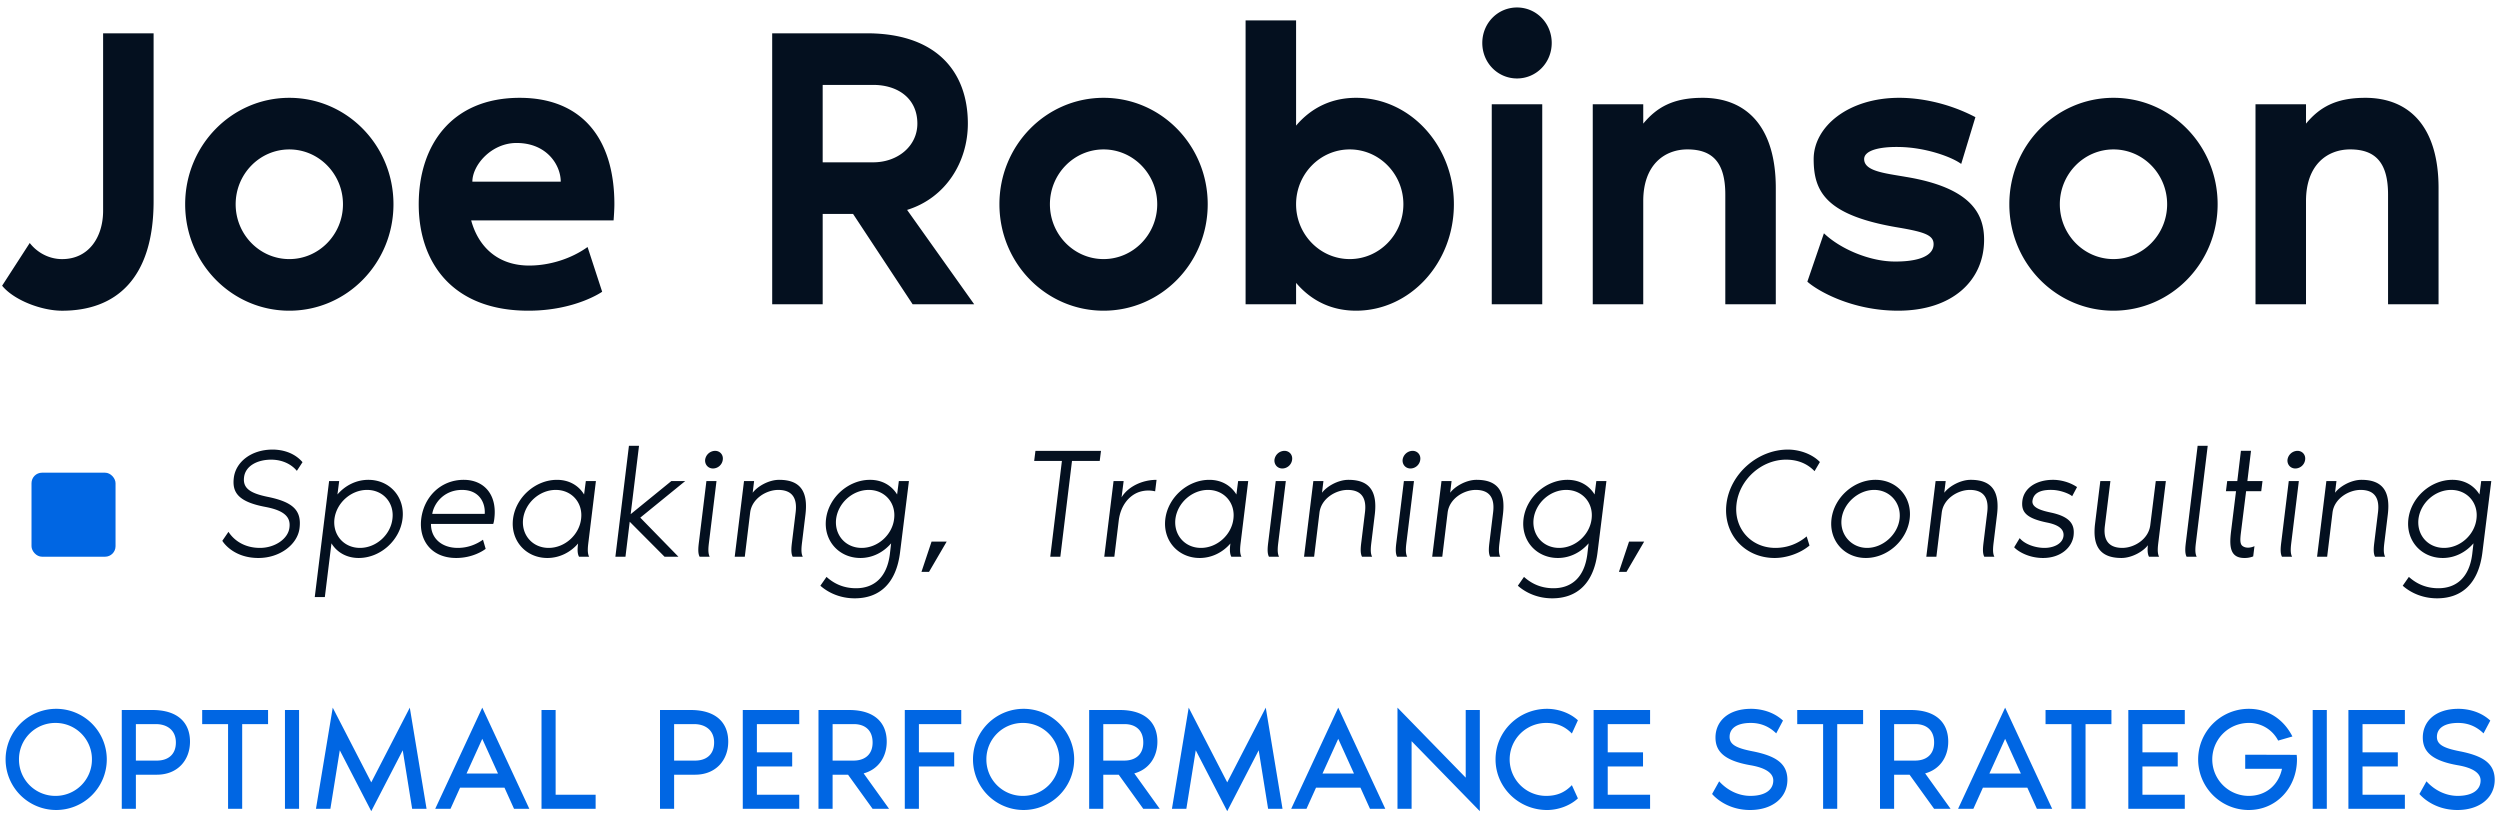<svg xmlns="http://www.w3.org/2000/svg" width="238" height="78"><g fill="none" fill-rule="evenodd" transform="translate(-1 -4)"><path fill="#04101F" d="M10.816 7.171h4.807V23.14c0 7.408-3.605 10.44-8.713 10.44-1.953 0-4.581-.998-5.708-2.38l2.629-4.068c.713.921 1.84 1.535 3.08 1.535 2.553 0 3.905-2.11 3.905-4.606zm17.727 6.142c5.483 0 9.915 4.529 9.915 10.133s-4.432 10.133-9.915 10.133-9.915-4.529-9.915-10.133 4.432-10.133 9.915-10.133m0 15.353c2.817 0 5.108-2.341 5.108-5.22s-2.291-5.22-5.108-5.22-5.108 2.341-5.108 5.22 2.291 5.22 5.108 5.22m30.946-5.22c0 .422-.037 1.036-.075 1.535H45.856c.676 2.495 2.517 4.3 5.521 4.3 1.953 0 4.019-.653 5.559-1.766l1.39 4.26s-2.555 1.804-7.024 1.804c-7.248 0-10.44-4.606-10.44-10.133 0-5.604 3.117-10.133 9.614-10.133 5.821 0 9.013 3.761 9.013 10.133m-13.52-2.15h8.413c0-1.573-1.315-3.684-4.207-3.684-2.403 0-4.206 2.11-4.206 3.684m47.772 11.67h-5.859l-5.67-8.599h-2.893v8.598h-4.807V7.171h9.014c6.572 0 9.614 3.608 9.614 8.598 0 3.608-2.066 7.063-5.784 8.214zM79.319 12.083v7.37h4.808c2.328 0 4.206-1.535 4.206-3.685 0-2.418-1.878-3.685-4.206-3.685zm26.74 1.229c5.484 0 9.915 4.529 9.915 10.133s-4.431 10.133-9.914 10.133c-5.484 0-9.915-4.529-9.915-10.133s4.431-10.133 9.915-10.133zm0 15.353c2.817 0 5.108-2.341 5.108-5.22s-2.29-5.22-5.107-5.22-5.108 2.341-5.108 5.22 2.29 5.22 5.108 5.22zm24.037-15.353c5.145 0 9.314 4.529 9.314 10.133s-4.17 10.133-9.314 10.133c-2.254 0-4.207-.882-5.709-2.648v2.034h-4.807V5.943h4.807V15.96c1.502-1.766 3.455-2.648 5.709-2.648m-.601 15.353c2.817 0 5.107-2.341 5.107-5.22s-2.29-5.22-5.107-5.22-5.108 2.341-5.108 5.22 2.291 5.22 5.108 5.22m15.924-17.196c-1.84 0-3.305-1.497-3.305-3.378 0-1.88 1.464-3.378 3.305-3.378 1.84 0 3.305 1.497 3.305 3.378s-1.465 3.378-3.305 3.378m-2.404 21.495V13.927h4.807v19.038h-4.807zm20.055-19.652c4.282 0 6.986 2.84 6.986 8.598v11.054h-4.807v-10.44c0-2.956-1.127-4.3-3.606-4.3-2.178 0-4.206 1.46-4.206 4.914v9.826h-4.807V13.927h4.807v1.842c1.277-1.535 2.817-2.456 5.633-2.456zm19.342 7.523c6.31 1.036 7.474 3.57 7.474 5.988 0 3.877-3.005 6.755-8.188 6.755-4.431 0-7.699-1.919-8.638-2.763l1.578-4.606c1.615 1.535 4.356 2.648 6.61 2.687 2.215.038 3.83-.461 3.83-1.651 0-.844-.826-1.152-3.305-1.574-6.948-1.151-8.112-3.416-8.112-6.525 0-3.07 3.268-5.834 8.15-5.834 1.84 0 4.544.422 7.248 1.842l-1.352 4.453c-.939-.691-3.417-1.574-5.896-1.613-1.953-.038-3.343.346-3.343 1.152 0 1.151 1.953 1.343 3.944 1.689m19.792-7.523c5.483 0 9.915 4.529 9.915 10.133s-4.432 10.133-9.915 10.133-9.915-4.529-9.915-10.133 4.432-10.133 9.915-10.133m0 15.353c2.817 0 5.108-2.341 5.108-5.22s-2.291-5.22-5.108-5.22-5.108 2.341-5.108 5.22 2.291 5.22 5.108 5.22m23.961-15.353c4.282 0 6.986 2.84 6.986 8.598v11.054h-4.808v-10.44c0-2.956-1.126-4.3-3.605-4.3-2.178 0-4.206 1.46-4.206 4.914v9.826h-4.808V13.927h4.808v1.842c1.277-1.535 2.816-2.456 5.633-2.456zM26.485 51.3c2.415.495 3.24 1.29 3.03 2.985-.18 1.515-1.83 2.835-3.915 2.835-2.28 0-3.285-1.38-3.435-1.635l.585-.855c.525.81 1.515 1.53 3 1.53 1.41 0 2.685-.855 2.805-1.935.12-.93-.375-1.605-2.28-1.965-2.655-.495-3.18-1.425-3.015-2.775.18-1.485 1.635-2.685 3.69-2.685.405 0 1.86.045 2.85 1.2l-.54.825c-.435-.54-1.275-1.065-2.445-1.065-1.305 0-2.445.585-2.58 1.665-.135 1.05.57 1.53 2.25 1.875m6.805-1.5-.165 1.275c.72-.84 1.77-1.395 2.94-1.395 2.055 0 3.51 1.665 3.255 3.72s-2.115 3.72-4.17 3.72c-1.17 0-2.085-.555-2.595-1.395l-.63 5.115h-.96L32.33 49.8zm1.98 6.36c1.53 0 2.91-1.23 3.09-2.76.195-1.53-.885-2.76-2.415-2.76s-2.91 1.23-3.105 2.76c-.18 1.53.9 2.76 2.43 2.76m12.79-2.79c-.015.15-.045.345-.105.51H42.03c-.015 1.365 1.02 2.28 2.55 2.28.93 0 1.74-.315 2.4-.78l.255.87c-.21.165-1.245.87-2.805.87-2.37 0-3.57-1.695-3.33-3.72.255-2.085 1.845-3.72 4.05-3.72 1.905 0 3.195 1.38 2.91 3.69m-5.91-.45h4.995c.075-.99-.465-2.28-2.16-2.28-1.71 0-2.67 1.26-2.835 2.28M57.085 57h-.96c-.18-.315-.15-.81-.09-1.26-.72.84-1.77 1.38-2.925 1.38-2.055 0-3.525-1.665-3.27-3.72s2.13-3.72 4.185-3.72c1.17 0 2.07.555 2.58 1.395l.165-1.275h.96l-.705 5.76c-.06.48-.135 1.08.06 1.44m-3.855-.84c1.53 0 2.91-1.23 3.09-2.76.195-1.53-.885-2.76-2.415-2.76s-2.91 1.23-3.105 2.76c-.18 1.53.9 2.76 2.43 2.76m8.725-2.88 3.63 3.72h-1.32l-3.315-3.33-.405 3.33h-.96l1.29-10.56h.96l-.795 6.51 3.87-3.15h1.32zm6.925-4.68c-.465 0-.795-.375-.75-.84a.98.98 0 0 1 .945-.84c.465 0 .795.375.735.84a.95.95 0 0 1-.93.84m.33 1.2-.705 5.76c-.06.48-.135 1.08.06 1.44h-.96c-.195-.36-.12-.96-.06-1.44l.705-5.76zm8.155 5.76c-.06.48-.135 1.08.06 1.44h-.96c-.195-.36-.12-.96-.06-1.44l.345-2.82c.135-1.155-.195-2.1-1.665-2.1-1.11 0-2.505.81-2.67 2.16l-.51 4.2h-.96l.885-7.2h.96l-.135 1.11c.45-.6 1.515-1.23 2.52-1.23 2.07 0 2.76 1.17 2.505 3.3zm9.205-5.76h.96l-.84 6.75c-.36 3-1.965 4.41-4.32 4.41-1.86 0-2.985-.945-3.27-1.2l.585-.84c.585.525 1.47 1.08 2.805 1.08 1.68 0 2.94-.99 3.225-3.24l.12-1.035c-.72.84-1.755 1.395-2.925 1.395-2.055 0-3.525-1.665-3.27-3.72s2.13-3.72 4.185-3.72c1.17 0 2.07.555 2.58 1.395zm-3.54 6.36c1.53 0 2.91-1.23 3.09-2.76.195-1.53-.885-2.76-2.415-2.76s-2.91 1.23-3.105 2.76c-.18 1.53.9 2.76 2.43 2.76m5.695 2.28.96-2.88h1.44l-1.68 2.88zm10.85-11.52h6.24l-.12.96h-2.64l-1.11 9.12h-.96l1.11-9.12h-2.64zm8.2 4.425c.63-1.035 1.98-1.665 3.33-1.665l-.135 1.095a2.8 2.8 0 0 0-1.515.06c-.96.33-1.77 1.275-1.95 2.715l-.42 3.45h-.96l.885-7.2h.96zM119.185 57h-.96c-.18-.315-.15-.81-.09-1.26-.72.84-1.77 1.38-2.925 1.38-2.055 0-3.525-1.665-3.27-3.72s2.13-3.72 4.185-3.72c1.17 0 2.07.555 2.58 1.395l.165-1.275h.96l-.705 5.76c-.06.48-.135 1.08.06 1.44m-3.855-.84c1.53 0 2.91-1.23 3.09-2.76.195-1.53-.885-2.76-2.415-2.76s-2.91 1.23-3.105 2.76c-.18 1.53.9 2.76 2.43 2.76m7.75-7.56c-.465 0-.795-.375-.75-.84a.98.98 0 0 1 .945-.84c.465 0 .795.375.735.84a.95.95 0 0 1-.93.84m.33 1.2-.705 5.76c-.06.48-.135 1.08.06 1.44h-.96c-.195-.36-.12-.96-.06-1.44l.705-5.76zm8.155 5.76c-.06.48-.135 1.08.06 1.44h-.96c-.195-.36-.12-.96-.06-1.44l.345-2.82c.135-1.155-.195-2.1-1.665-2.1-1.11 0-2.505.81-2.67 2.16l-.51 4.2h-.96l.885-7.2h.96l-.135 1.11c.45-.6 1.515-1.23 2.52-1.23 2.07 0 2.76 1.17 2.505 3.3zm3.715-6.96c-.465 0-.795-.375-.75-.84a.98.98 0 0 1 .945-.84c.465 0 .795.375.735.84a.95.95 0 0 1-.93.84m.33 1.2-.705 5.76c-.06.48-.135 1.08.06 1.44h-.96c-.195-.36-.12-.96-.06-1.44l.705-5.76zm8.155 5.76c-.06.48-.135 1.08.06 1.44h-.96c-.195-.36-.12-.96-.06-1.44l.345-2.82c.135-1.155-.195-2.1-1.665-2.1-1.11 0-2.505.81-2.67 2.16l-.51 4.2h-.96l.885-7.2h.96l-.135 1.11c.45-.6 1.515-1.23 2.52-1.23 2.07 0 2.76 1.17 2.505 3.3zm9.205-5.76h.96l-.84 6.75c-.36 3-1.965 4.41-4.32 4.41-1.86 0-2.985-.945-3.27-1.2l.585-.84c.585.525 1.47 1.08 2.805 1.08 1.68 0 2.94-.99 3.225-3.24l.12-1.035c-.72.84-1.755 1.395-2.925 1.395-2.055 0-3.525-1.665-3.27-3.72s2.13-3.72 4.185-3.72c1.17 0 2.07.555 2.58 1.395zm-3.54 6.36c1.53 0 2.91-1.23 3.09-2.76.195-1.53-.885-2.76-2.415-2.76s-2.91 1.23-3.105 2.76c-.18 1.53.9 2.76 2.43 2.76m5.695 2.28.96-2.88h1.44l-1.68 2.88zm14.885-2.28c1.155 0 2.16-.405 2.985-1.095l.27.87c-.915.765-2.22 1.185-3.315 1.185-2.88 0-4.935-2.31-4.59-5.16s2.97-5.16 5.85-5.16c1.095 0 2.31.42 3.045 1.185l-.51.87c-.66-.69-1.56-1.095-2.715-1.095-2.325 0-4.425 1.875-4.71 4.2s1.365 4.2 3.69 4.2m9.535-6.48c2.055 0 3.51 1.665 3.255 3.72s-2.115 3.72-4.17 3.72-3.525-1.665-3.27-3.72 2.13-3.72 4.185-3.72m-.795 6.48c1.5 0 2.91-1.26 3.09-2.76s-.915-2.76-2.415-2.76-2.925 1.26-3.105 2.76.93 2.76 2.43 2.76m12.055-.6c-.06.48-.135 1.08.06 1.44h-.96c-.195-.36-.12-.96-.06-1.44l.345-2.82c.135-1.155-.195-2.1-1.665-2.1-1.11 0-2.505.81-2.67 2.16l-.51 4.2h-.96l.885-7.2h.96l-.135 1.11c.45-.6 1.515-1.23 2.52-1.23 2.07 0 2.76 1.17 2.505 3.3zm5.455-2.76c1.89.405 2.265 1.185 2.145 2.19-.135 1.095-1.185 2.13-2.91 2.13-1.455 0-2.475-.705-2.745-1.02l.525-.87c.465.57 1.44.915 2.31.93.825.015 1.755-.33 1.86-1.125.09-.78-.72-1.11-1.5-1.275-2.115-.42-2.535-1.05-2.415-2.085.15-1.2 1.305-1.995 2.925-1.995.6 0 1.5.165 2.28.69l-.465.87c-.27-.24-1.125-.585-1.92-.6-.675-.015-1.74.075-1.86 1.05-.075.69 1.005.945 1.77 1.11m10.285 4.2h-.96c-.15-.27-.15-.69-.105-1.095-.45.6-1.53 1.215-2.52 1.215-2.07 0-2.775-1.17-2.505-3.3l.495-4.02h.96l-.525 4.26c-.15 1.155.195 2.1 1.665 2.1 1.11 0 2.49-.81 2.655-2.16l.525-4.2h.96l-.705 5.76c-.06.48-.135 1.08.06 1.44m3.52-1.44c-.06.48-.135 1.08.06 1.44h-.96c-.195-.36-.12-.96-.06-1.44l1.11-9.12h.96zm3.325-.915.48-3.885h-.96l.12-.96h.96l.345-2.88h.96l-.345 2.88h1.44l-.12.96h-1.44l-.495 3.96c-.06.51-.12 1.035.135 1.245.315.255.81.195 1.155.03l-.12.975a2.2 2.2 0 0 1-.84.15c-1.365 0-1.44-1.095-1.275-2.475m6.13-6.045c-.465 0-.795-.375-.75-.84a.98.98 0 0 1 .945-.84c.465 0 .795.375.735.84a.95.95 0 0 1-.93.84m.33 1.2-.705 5.76c-.06.48-.135 1.08.06 1.44h-.96c-.195-.36-.12-.96-.06-1.44l.705-5.76zm8.155 5.76c-.06.48-.135 1.08.06 1.44h-.96c-.195-.36-.12-.96-.06-1.44l.345-2.82c.135-1.155-.195-2.1-1.665-2.1-1.11 0-2.505.81-2.67 2.16l-.51 4.2h-.96l.885-7.2h.96l-.135 1.11c.45-.6 1.515-1.23 2.52-1.23 2.07 0 2.76 1.17 2.505 3.3zm9.205-5.76h.96l-.84 6.75c-.36 3-1.965 4.41-4.32 4.41-1.86 0-2.985-.945-3.27-1.2l.585-.84c.585.525 1.47 1.08 2.805 1.08 1.68 0 2.94-.99 3.225-3.24l.12-1.035c-.72.84-1.755 1.395-2.925 1.395-2.055 0-3.525-1.665-3.27-3.72s2.13-3.72 4.185-3.72c1.17 0 2.07.555 2.58 1.395zm-3.54 6.36c1.53 0 2.91-1.23 3.09-2.76.195-1.53-.885-2.76-2.415-2.76s-2.91 1.23-3.105 2.76c-.18 1.53.9 2.76 2.43 2.76"/><rect width="8" height="8" x="4" y="49" fill="#0066E3" rx="1"/><path fill="#0066E3" d="M6.28 71.48a4.816 4.816 0 1 1 0 9.631 4.816 4.816 0 0 1 0-9.631m0 8.288a3.454 3.454 0 0 0 3.472-3.472 3.454 3.454 0 0 0-3.472-3.472 3.454 3.454 0 0 0-3.472 3.472 3.454 3.454 0 0 0 3.472 3.472m9.224-8.176c2.45 0 3.584 1.232 3.584 3.01 0 1.764-1.176 3.15-3.164 3.15h-1.988V81h-1.344v-9.408zm.434 4.816c.98 0 1.806-.504 1.806-1.722 0-1.232-.91-1.75-1.89-1.75h-1.918v3.472zm4.31-4.816h6.272v1.344h-2.464V81h-1.344v-8.064h-2.464zM29.472 81h-1.344v-9.408h1.344zm6.872.224-2.996-5.796L32.452 81H31.08l1.596-9.632 3.668 7.112 3.668-7.112L41.608 81h-1.372l-.896-5.572zM49.936 81l-.91-2.016h-4.228L43.888 81h-1.456l4.48-9.632L51.392 81zm-4.522-3.36h2.996l-1.498-3.304zm8.482 2.016h3.808V81h-5.152v-9.408h1.344zm12.848-8.064c2.45 0 3.584 1.232 3.584 3.01 0 1.764-1.176 3.15-3.164 3.15h-1.988V81h-1.344v-9.408zm.434 4.816c.98 0 1.806-.504 1.806-1.722 0-1.232-.91-1.75-1.89-1.75h-1.918v3.472zm9.91-3.472h-4.032v2.688h3.36v1.344h-3.36v2.688h4.032V81h-5.376v-9.408h5.376zM85.64 81h-1.568l-2.338-3.248h-1.47V81H78.92v-9.408h2.912c2.45 0 3.584 1.232 3.584 3.01 0 1.456-.798 2.646-2.198 3.024zm-5.376-8.064v3.472h2.002c.98 0 1.806-.504 1.806-1.722 0-1.232-.798-1.75-1.778-1.75zM88.48 81h-1.344v-9.408h5.376v1.344H88.48v2.688h3.36v1.344h-3.36zm9.896-9.52a4.816 4.816 0 1 1 0 9.631 4.816 4.816 0 0 1 0-9.631m0 8.288a3.454 3.454 0 0 0 3.472-3.472 3.454 3.454 0 0 0-3.472-3.472 3.454 3.454 0 0 0-3.472 3.472 3.454 3.454 0 0 0 3.472 3.472M111.408 81h-1.568l-2.338-3.248h-1.47V81h-1.344v-9.408h2.912c2.45 0 3.584 1.232 3.584 3.01 0 1.456-.798 2.646-2.198 3.024zm-5.376-8.064v3.472h2.002c.98 0 1.806-.504 1.806-1.722 0-1.232-.798-1.75-1.778-1.75zm11.8 8.288-2.996-5.796L113.94 81h-1.372l1.596-9.632 3.668 7.112 3.668-7.112L123.096 81h-1.372l-.896-5.572zM131.424 81l-.91-2.016h-4.228l-.91 2.016h-1.456l4.48-9.632L132.88 81zm-4.522-3.36h2.996l-1.498-3.304zm14.978 3.584-6.496-6.664V81h-1.344v-9.632l6.496 6.664v-6.44h1.344zm6.312-1.456c1.064 0 1.806-.35 2.45-1.022l.574 1.26c-.784.728-1.918 1.106-2.94 1.106-2.702 0-4.9-2.156-4.9-4.816s2.198-4.816 4.9-4.816c1.022 0 2.156.364 2.94 1.092l-.574 1.26c-.644-.658-1.386-1.008-2.45-1.008a3.471 3.471 0 1 0 0 6.944m9.896-6.832h-4.032v2.688h3.36v1.344h-3.36v2.688h4.032V81h-5.376v-9.408h5.376zm9.698 2.576c2.24.434 3.374 1.148 3.374 2.73 0 1.638-1.358 2.87-3.556 2.87-2.268 0-3.472-1.358-3.612-1.526l.672-1.204c.784.868 1.862 1.386 2.968 1.386 1.414 0 2.184-.574 2.184-1.47 0-.756-.854-1.218-2.142-1.442-2.618-.448-3.36-1.386-3.36-2.646 0-1.526 1.19-2.73 3.388-2.73.392 0 1.876.042 3.038 1.12l-.644 1.218c-.49-.476-1.246-.994-2.422-.994-1.288 0-2.016.49-2.016 1.33 0 .728.644 1.064 2.128 1.358m4.31-3.92h6.272v1.344h-2.464V81h-1.344v-8.064h-2.464zm14.6 9.408h-1.568l-2.338-3.248h-1.47V81h-1.344v-9.408h2.912c2.45 0 3.584 1.232 3.584 3.01 0 1.456-.798 2.646-2.198 3.024zm-5.376-8.064v3.472h2.002c.98 0 1.806-.504 1.806-1.722 0-1.232-.798-1.75-1.778-1.75zM194.912 81l-.91-2.016h-4.228l-.91 2.016h-1.456l4.48-9.632 4.48 9.632zm-4.522-3.36h2.996l-1.498-3.304zm5.346-6.048h6.272v1.344h-2.464V81H198.2v-8.064h-2.464zm13.256 1.344h-4.032v2.688h3.36v1.344h-3.36v2.688h4.032V81h-5.376v-9.408h5.376zm10.652 2.926c.014.126.028.28.028.434 0 2.66-1.932 4.816-4.592 4.816a4.816 4.816 0 1 1 0-9.632c1.904 0 3.36 1.064 4.158 2.632l-1.358.392a3.1 3.1 0 0 0-2.8-1.68 3.471 3.471 0 1 0 0 6.944c1.708 0 2.856-1.106 3.164-2.576h-3.5v-1.344zM222.512 81h-1.344v-9.408h1.344zm7.432-8.064h-4.032v2.688h3.36v1.344h-3.36v2.688h4.032V81h-5.376v-9.408h5.376zm5.178 2.576c2.24.434 3.374 1.148 3.374 2.73 0 1.638-1.358 2.87-3.556 2.87-2.268 0-3.472-1.358-3.612-1.526l.672-1.204c.784.868 1.862 1.386 2.968 1.386 1.414 0 2.184-.574 2.184-1.47 0-.756-.854-1.218-2.142-1.442-2.618-.448-3.36-1.386-3.36-2.646 0-1.526 1.19-2.73 3.388-2.73.392 0 1.876.042 3.038 1.12l-.644 1.218c-.49-.476-1.246-.994-2.422-.994-1.288 0-2.016.49-2.016 1.33 0 .728.644 1.064 2.128 1.358"/></g></svg>